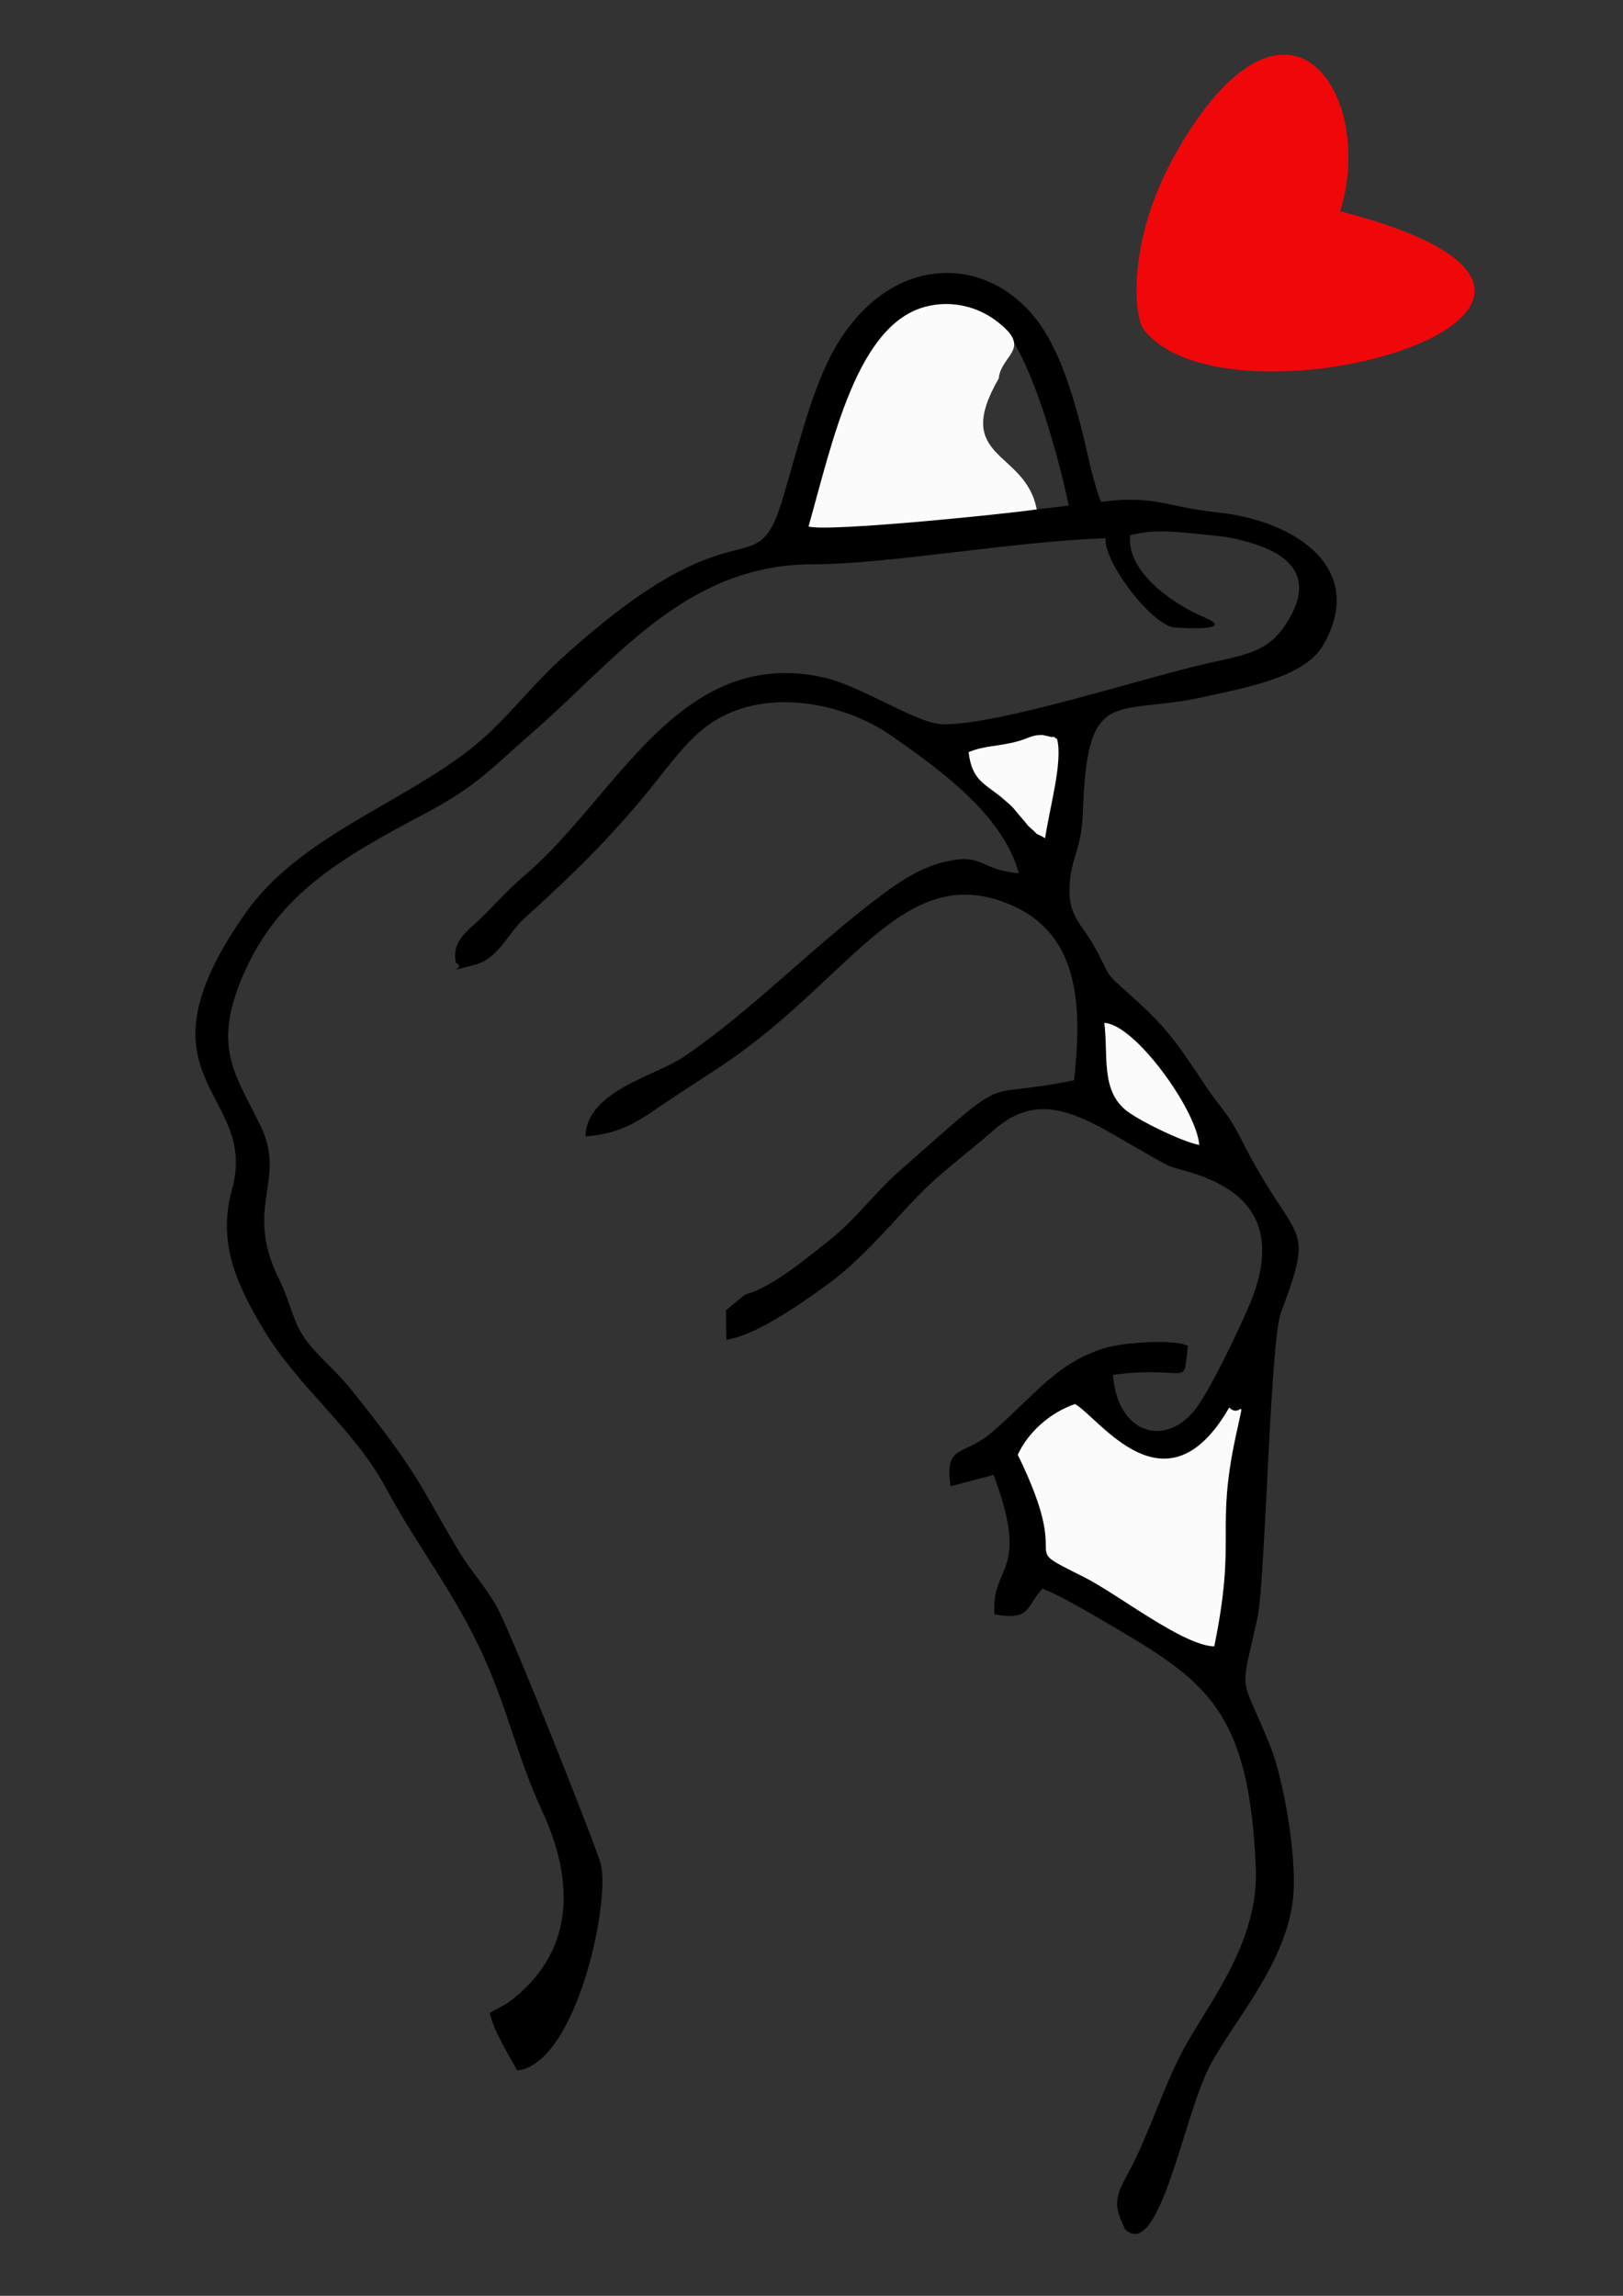 <svg xmlns="http://www.w3.org/2000/svg" width="210mm" height="297mm" viewBox="0 0 21000 29700" shape-rendering="geometricPrecision" text-rendering="geometricPrecision" image-rendering="optimizeQuality" fill-rule="evenodd" clip-rule="evenodd"><rect x="0" y="0" width="21000" height="29700" fill="#333333" stroke="none"/><defs><style>.fil2{fill:#fcfbfc}</style></defs><g id="Layer_x0020_1"><g id="_1082340560"><path d="M9642 16746l-249 205 5 381c396-55 1041-518 1346-743 353-261 730-686 1030-1009 380-410 694-616 1081-958 717-632 1322-35 2256 454 198 104 1729 245 1047 1825-156 363-517 1114-702 1344-391 483-999 300-1055-460 1013-128 904 197 969-375-191-92-838-41-1064 26-632 189-904 602-1461 1084-390 338-625 147-545 707l556-147c485 1298-39 1150 12 1804 468 84 403-91 619-332 201 69 693 359 974 525 1158 686 1709 1083 1788 3097 36 924-560 1672-905 2281-272 481-493 1201-741 1646-189 340-190 432-45 740 441 407 747-1424 1084-2091 293-581 1022-1353 1093-2237 42-522-129-1505-300-1928-394-975-395-600-164-1663 101-465 163-3565 302-3937 462-1238 201-828-520-2260-170-337-255-381-442-660-401-599-495-753-1003-1208-360-322-211-194-465-641-149-263-330-373-303-773 25-376 155-445 172-949 54-1646 418-1223 1565-1478 572-127 1304-260 1540-664 575-984-334-1614-1363-1723-656-69-807-227-1507-137 0 0-69-144-173-605-186-848-379-1275-446-1397-591-1240-2117-1357-2882 118-260 502-455 1300-618 1842-361 1201-528-54-2863 2069-447 406-752 852-1241 1220-925 696-2176 1116-2851 2078-1523 2171 182 2291-170 3564-191 692 55 1225 398 1803 453 764 1176 1292 1590 2061 464 862 958 1430 1353 2384 254 613 382 1176 669 1795 433 932 420 1854-441 2485-22 14-93 54-114 65-16 9-46 26-60 33-14 8-42 20-61 33 46 223 238 529 354 745 762-81 1207-2163 1083-2670-45-186-1157-2996-1348-3332-168-294-329-451-482-705-161-267-298-514-437-755-283-492-615-910-956-1337-210-264-387-389-571-622-194-247-209-490-369-815-464-940 102-1267-235-1973-303-634-610-977-285-1826 448-1172 1322-1648 2433-2239 653-347 845-582 1352-1023 1088-944 1991-2186 3637-2188 1001-1 2590-297 3791-337-22 315 607 1136 899 1155 649 41 575-55 364-138-386-169-993-577-945-1055 346-90 607-45 1212 17 782 136 1204 448 848 1061-241 416-504 456-1042 575-826 184-2699 799-3433 792-347-3-1057-501-1571-611-1846-394-2659 1541-3819 2541-239 206-337 319-558 544-181 184-429 319-358 616 154 61-216 138 236 23 318-81 418-396 658-612 587-530 1089-1018 1593-1636 251-308 487-644 767-849 711-518 1764-304 2400 146 608 429 1416 1002 1628 1764-499-38-450-256-921-156-307 65-581 237-793 393-925 682-1706 1514-2619 2137-369 251-1256 439-1275 1030 424-27 658-175 976-394 314-217 649-420 920-610 1589-1113 2264-2596 3639-1976 884 399 884 1355 788 2254-1309 274-728-174-2279 1192-305 269-546 610-899 888-269 212-746 611-1077 692zm3527 2074c126-281 410-545 741-657 316 179 1177 1468 1995 45 158 157 213-233 83 376-263 1234 13 1293-277 2714-411-13-1251-679-1683-896-935-468-102-41-859-1583zm2348-4009c-233-45-815-332-962-460-310-268-214-698-266-1119 396 17 1195 1128 1228 1579zm-2984-5082c210-88 391-71 648-144 116-33 158-67 249-76 18-2 46-2 62-2l124 28c10-21 42 14 62 24 79 294-105 921-154 1282-201-112-33 5-175-119-87-76-24-23-125-138-127-143-76-111-251-259-226-191-396-224-439-597zm-2071-2919c318-1130 631-2616 1517-2844 344-89 672 8 899 175 504 371 923 2241 949 2398-421 62-3122 344-3364 271z"/><path d="M15220 1972c-637 1114-555 2118-421 2291 1131 1448 7208-324 2542-1530 469-1506-681-3282-2122-760z" fill="#f00709"/><path class="fil2" d="M10462 6811c243 73 2530-159 2952-221-145-775-1102-638-492-1693 34-319 460-383-44-755-227-167-555-264-899-175-886 228-1199 1714-1517 2844zM13169 18820c757 1542-76 1115 859 1583 432 216 1273 883 1683 896 291-1421 14-1481 277-2714 130-609 75-219-83-376-818 1422-1679 134-1995-45-331 112-615 376-741 657zM12533 9730c43 373 213 406 439 597 175 148 124 116 251 259 101 114 38 61 125 138 142 124-27 7 175 119 49-361 233-988 154-1282-20-10-52-44-62-24l-124-28c-16 0-44 0-62 2-91 9-132 43-249 76-256 73-438 55-648 144zM15517 14812c-33-450-832-1562-1228-1579 52 420-44 851 266 1119 147 128 729 415 962 460z"/></g></g></svg>